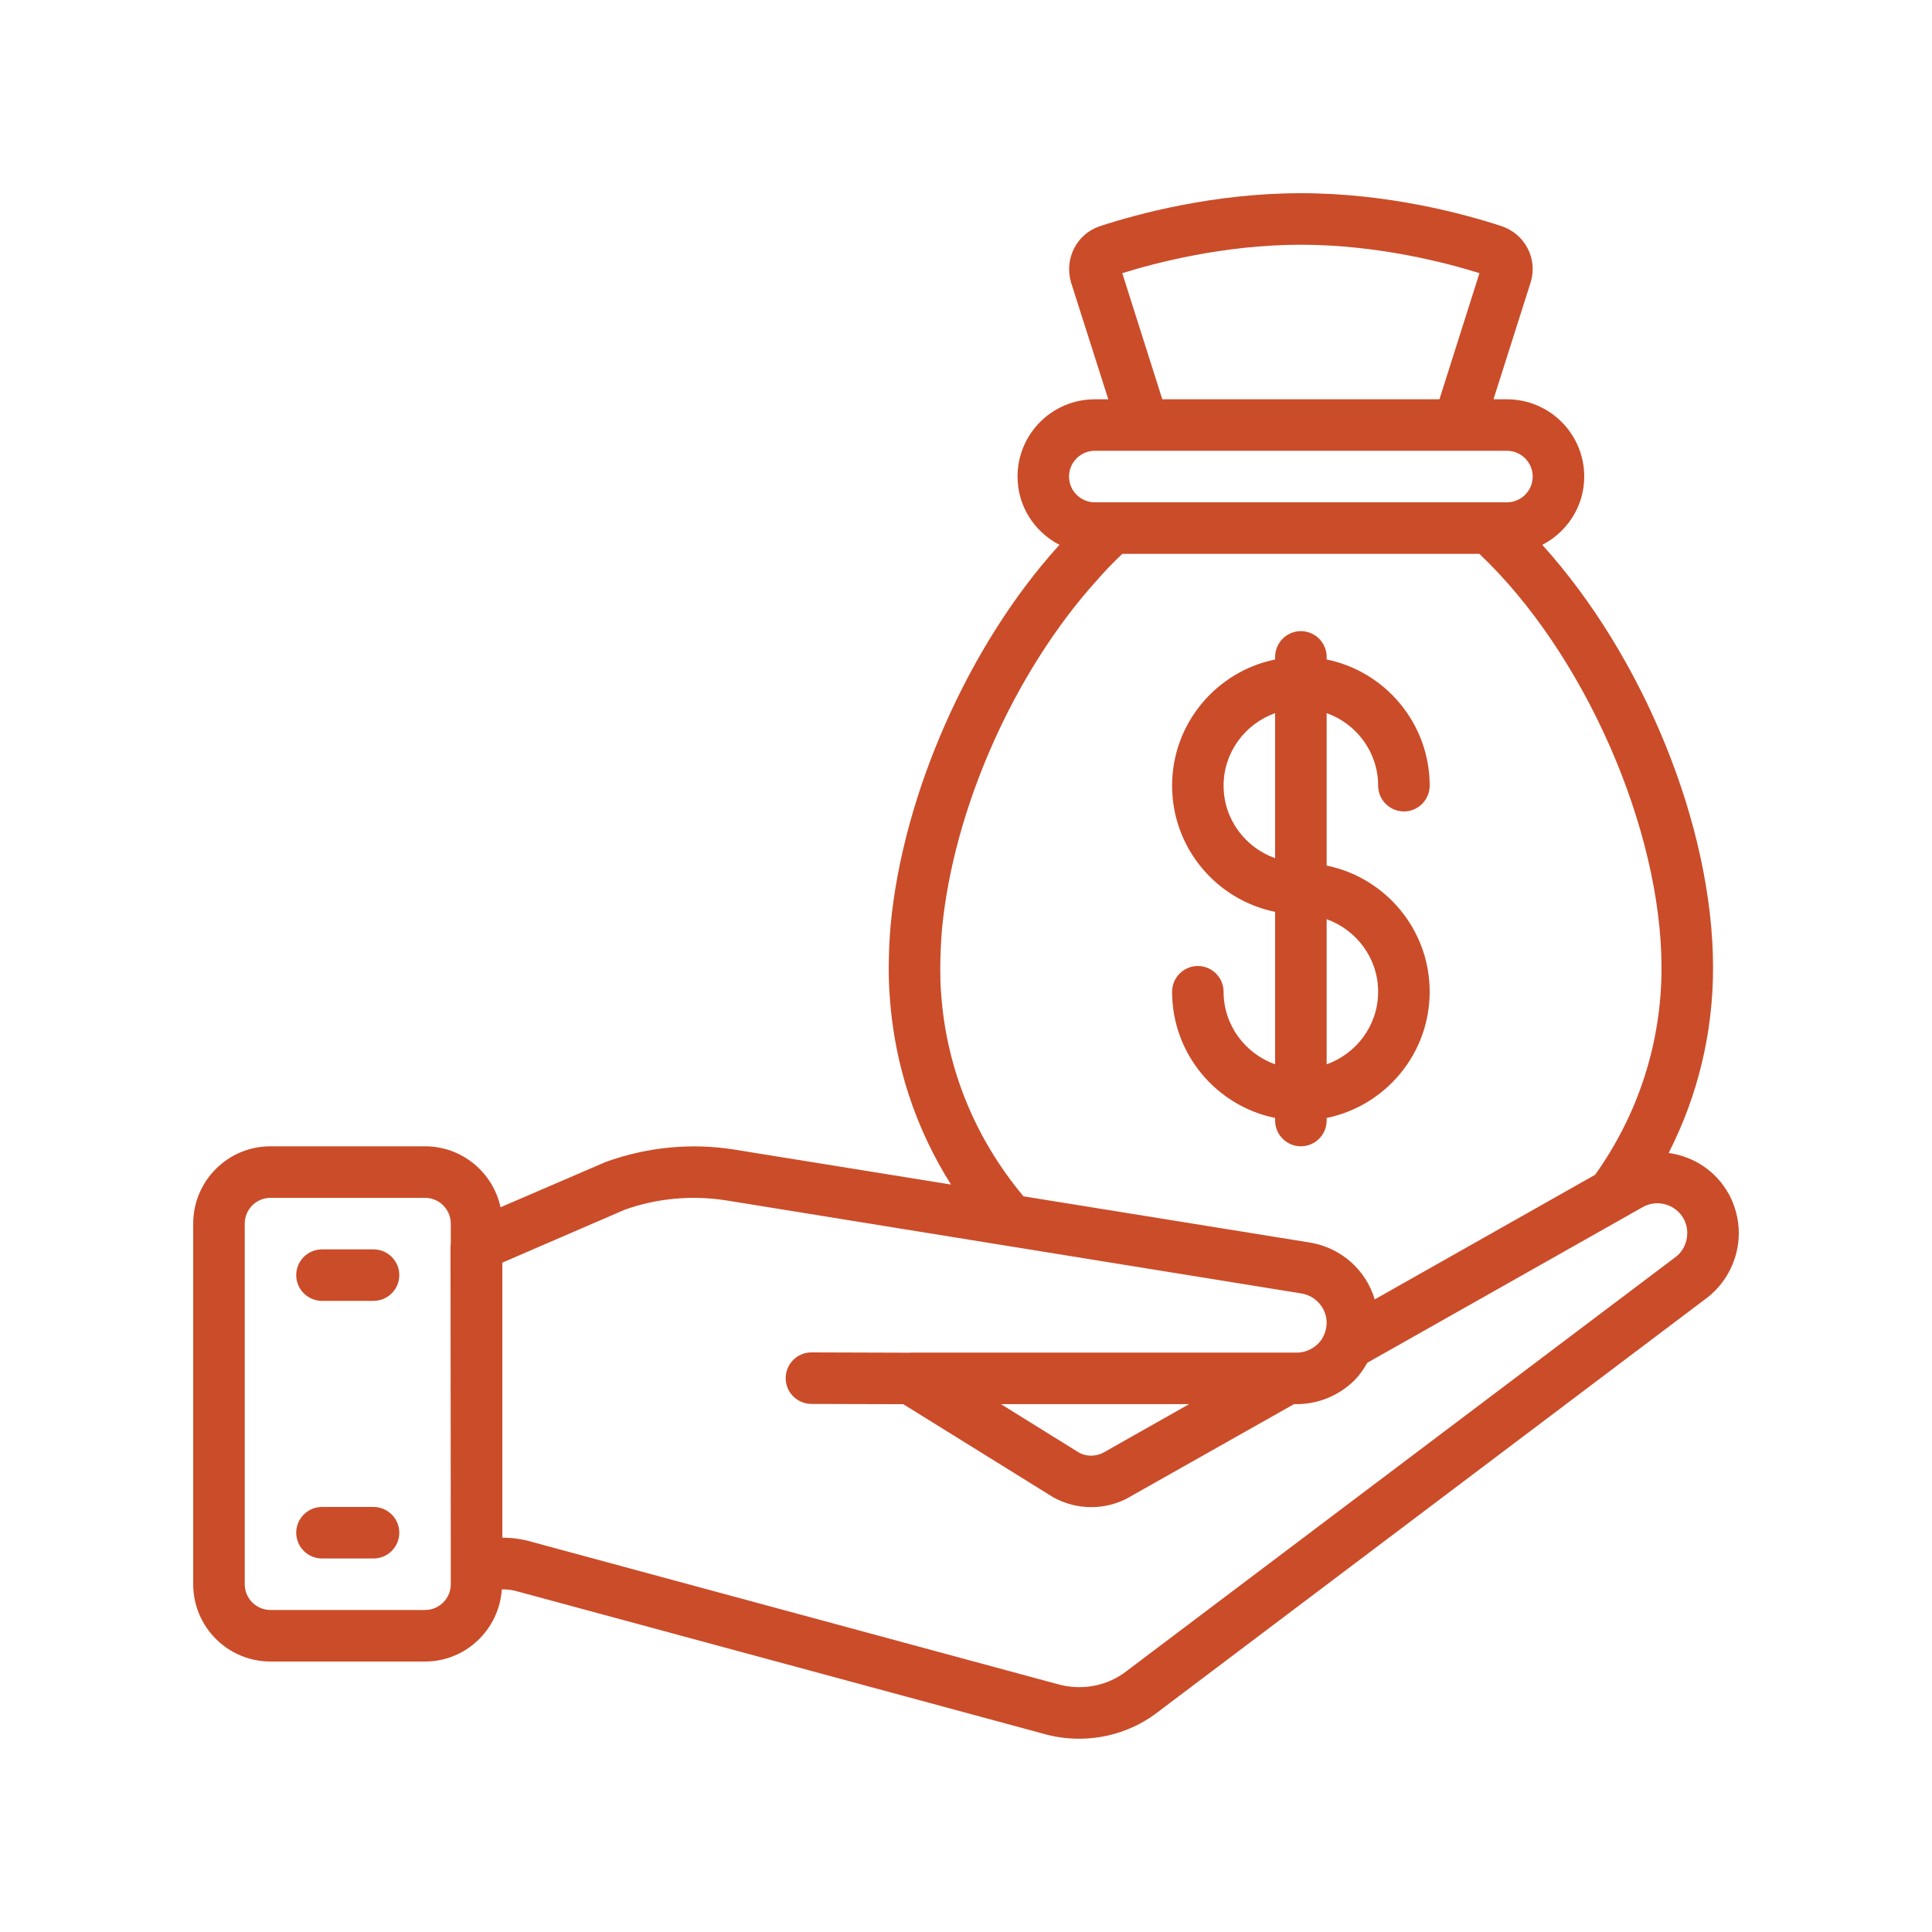 <svg width="43" height="43" xmlns="http://www.w3.org/2000/svg" xmlns:xlink="http://www.w3.org/1999/xlink" overflow="hidden"><defs><clipPath id="clip0"><rect x="0" y="0" width="43" height="43"/></clipPath></defs><g clip-path="url(#clip0)"><path d="M24.562 32.328C24.389 32.422 24.179 32.42 24.022 32.335L22.277 31.251 26.467 31.251ZM37.312 27.963 25.074 37.193C24.638 37.533 24.058 37.639 23.507 37.475L11.861 34.324C11.646 34.259 11.422 34.225 11.196 34.225 11.191 34.225 11.187 34.225 11.18 34.225L11.18 28.102 13.901 26.926C14.622 26.667 15.406 26.597 16.17 26.718L28.964 28.788C29.285 28.839 29.527 29.119 29.527 29.442 29.527 29.524 29.509 29.612 29.477 29.692 29.444 29.775 29.395 29.849 29.338 29.905 29.209 30.033 29.038 30.105 28.862 30.105L28.649 30.105C28.649 30.105 28.646 30.105 28.644 30.105L20.266 30.105C20.264 30.105 20.264 30.107 20.262 30.107L18.062 30.1C18.062 30.1 18.06 30.1 18.06 30.1 17.744 30.1 17.489 30.355 17.487 30.671 17.485 30.989 17.742 31.244 18.058 31.247L20.105 31.253 23.439 33.323C23.706 33.471 23.997 33.544 24.288 33.544 24.575 33.544 24.862 33.473 25.122 33.33 25.124 33.327 25.124 33.327 25.124 33.327L28.801 31.251 28.862 31.251C29.338 31.251 29.793 31.065 30.145 30.723 30.259 30.606 30.351 30.472 30.431 30.331L36.566 26.864C36.884 26.687 37.289 26.801 37.471 27.121 37.526 27.224 37.553 27.334 37.553 27.446 37.553 27.65 37.459 27.847 37.312 27.963ZM10.033 35.26C10.033 35.576 9.776 35.833 9.46 35.833L6.02 35.833C5.704 35.833 5.447 35.576 5.447 35.26L5.447 27.233C5.447 26.918 5.704 26.66 6.02 26.66L9.46 26.66C9.776 26.66 10.033 26.918 10.033 27.233L10.033 27.69C10.033 27.704 10.027 27.715 10.027 27.728L10.033 34.902ZM20.947 22.125C20.931 21.928 20.927 21.738 20.927 21.54 20.927 21.399 20.933 21.251 20.938 21.117 20.945 20.967 20.954 20.819 20.965 20.683 21.22 18.004 22.566 14.963 24.405 12.925 24.582 12.721 24.77 12.524 24.98 12.327L32.926 12.327C35.249 14.524 36.98 18.441 36.98 21.54 36.98 23.202 36.467 24.792 35.502 26.147L30.597 28.92C30.402 28.27 29.854 27.768 29.148 27.654L22.779 26.626C21.704 25.341 21.068 23.791 20.947 22.125ZM24.367 10.033 33.54 10.033C33.856 10.033 34.113 10.291 34.113 10.607 34.113 10.922 33.856 11.18 33.54 11.18L24.367 11.18C24.051 11.18 23.793 10.922 23.793 10.607 23.793 10.291 24.051 10.033 24.367 10.033ZM24.978 6.08C25.683 5.859 27.229 5.447 28.953 5.447 30.685 5.447 32.234 5.861 32.928 6.08L32.037 8.887 25.869 8.887ZM38.471 26.566C38.185 26.051 37.683 25.737 37.139 25.661 37.788 24.389 38.127 22.987 38.127 21.54 38.127 18.382 36.568 14.604 34.326 12.127 34.879 11.841 35.26 11.27 35.26 10.607 35.26 9.657 34.49 8.887 33.54 8.887L33.24 8.887 34.071 6.273C34.223 5.758 33.946 5.216 33.43 5.037 32.593 4.761 30.897 4.3 28.953 4.3 27.009 4.3 25.314 4.761 24.465 5.039 23.961 5.216 23.684 5.758 23.838 6.287L24.667 8.887 24.367 8.887C23.417 8.887 22.647 9.657 22.647 10.607 22.647 11.27 23.027 11.841 23.581 12.127 23.569 12.141 23.556 12.154 23.545 12.165 21.561 14.365 20.098 17.666 19.823 20.586 19.809 20.747 19.798 20.909 19.791 21.07 19.787 21.222 19.78 21.384 19.78 21.54 19.78 21.769 19.787 21.988 19.805 22.212 19.912 23.704 20.378 25.115 21.166 26.364L16.351 25.587C15.397 25.433 14.416 25.525 13.482 25.861L11.14 26.87C10.974 26.096 10.284 25.513 9.46 25.513L6.02 25.513C5.07 25.513 4.3 26.284 4.3 27.233L4.3 35.26C4.3 36.209 5.07 36.98 6.02 36.98L9.46 36.98C10.369 36.98 11.108 36.268 11.169 35.374 11.292 35.372 11.417 35.388 11.54 35.426L23.193 38.579C23.464 38.66 23.744 38.698 24.02 38.698 24.649 38.698 25.269 38.494 25.773 38.102L38.012 28.87C38.442 28.53 38.7 27.997 38.7 27.446 38.7 27.144 38.622 26.841 38.476 26.57 38.474 26.57 38.474 26.568 38.471 26.566" fill="#CB4C29"/><path d="M8.313 27.807 7.167 27.807C6.851 27.807 6.593 28.064 6.593 28.38 6.593 28.696 6.851 28.953 7.167 28.953L8.313 28.953C8.629 28.953 8.887 28.696 8.887 28.38 8.887 28.064 8.629 27.807 8.313 27.807" fill="#CB4C29"/><path d="M8.313 33.54 7.167 33.54C6.851 33.54 6.593 33.798 6.593 34.113 6.593 34.429 6.851 34.687 7.167 34.687L8.313 34.687C8.629 34.687 8.887 34.429 8.887 34.113 8.887 33.798 8.629 33.54 8.313 33.54" fill="#CB4C29"/><path d="M27.233 17.487C27.233 16.741 27.715 16.109 28.38 15.872L28.38 19.101C27.715 18.864 27.233 18.233 27.233 17.487ZM30.673 22.073C30.673 22.819 30.192 23.451 29.527 23.688L29.527 20.459C30.192 20.696 30.673 21.328 30.673 22.073ZM29.527 24.94 29.527 24.882C30.834 24.615 31.82 23.457 31.82 22.073 31.82 20.689 30.834 19.531 29.527 19.265L29.527 15.872C30.192 16.109 30.673 16.741 30.673 17.487 30.673 17.802 30.931 18.06 31.247 18.06 31.562 18.06 31.82 17.802 31.82 17.487 31.82 16.103 30.834 14.945 29.527 14.678L29.527 14.62C29.527 14.304 29.269 14.047 28.953 14.047 28.638 14.047 28.38 14.304 28.38 14.62L28.38 14.678C27.072 14.945 26.087 16.103 26.087 17.487 26.087 18.871 27.072 20.029 28.38 20.295L28.38 23.688C27.715 23.451 27.233 22.819 27.233 22.073 27.233 21.758 26.976 21.5 26.66 21.5 26.344 21.5 26.087 21.758 26.087 22.073 26.087 23.457 27.072 24.615 28.38 24.882L28.38 24.94C28.38 25.256 28.638 25.513 28.953 25.513 29.269 25.513 29.527 25.256 29.527 24.94" fill="#CB4C29"/></g></svg>